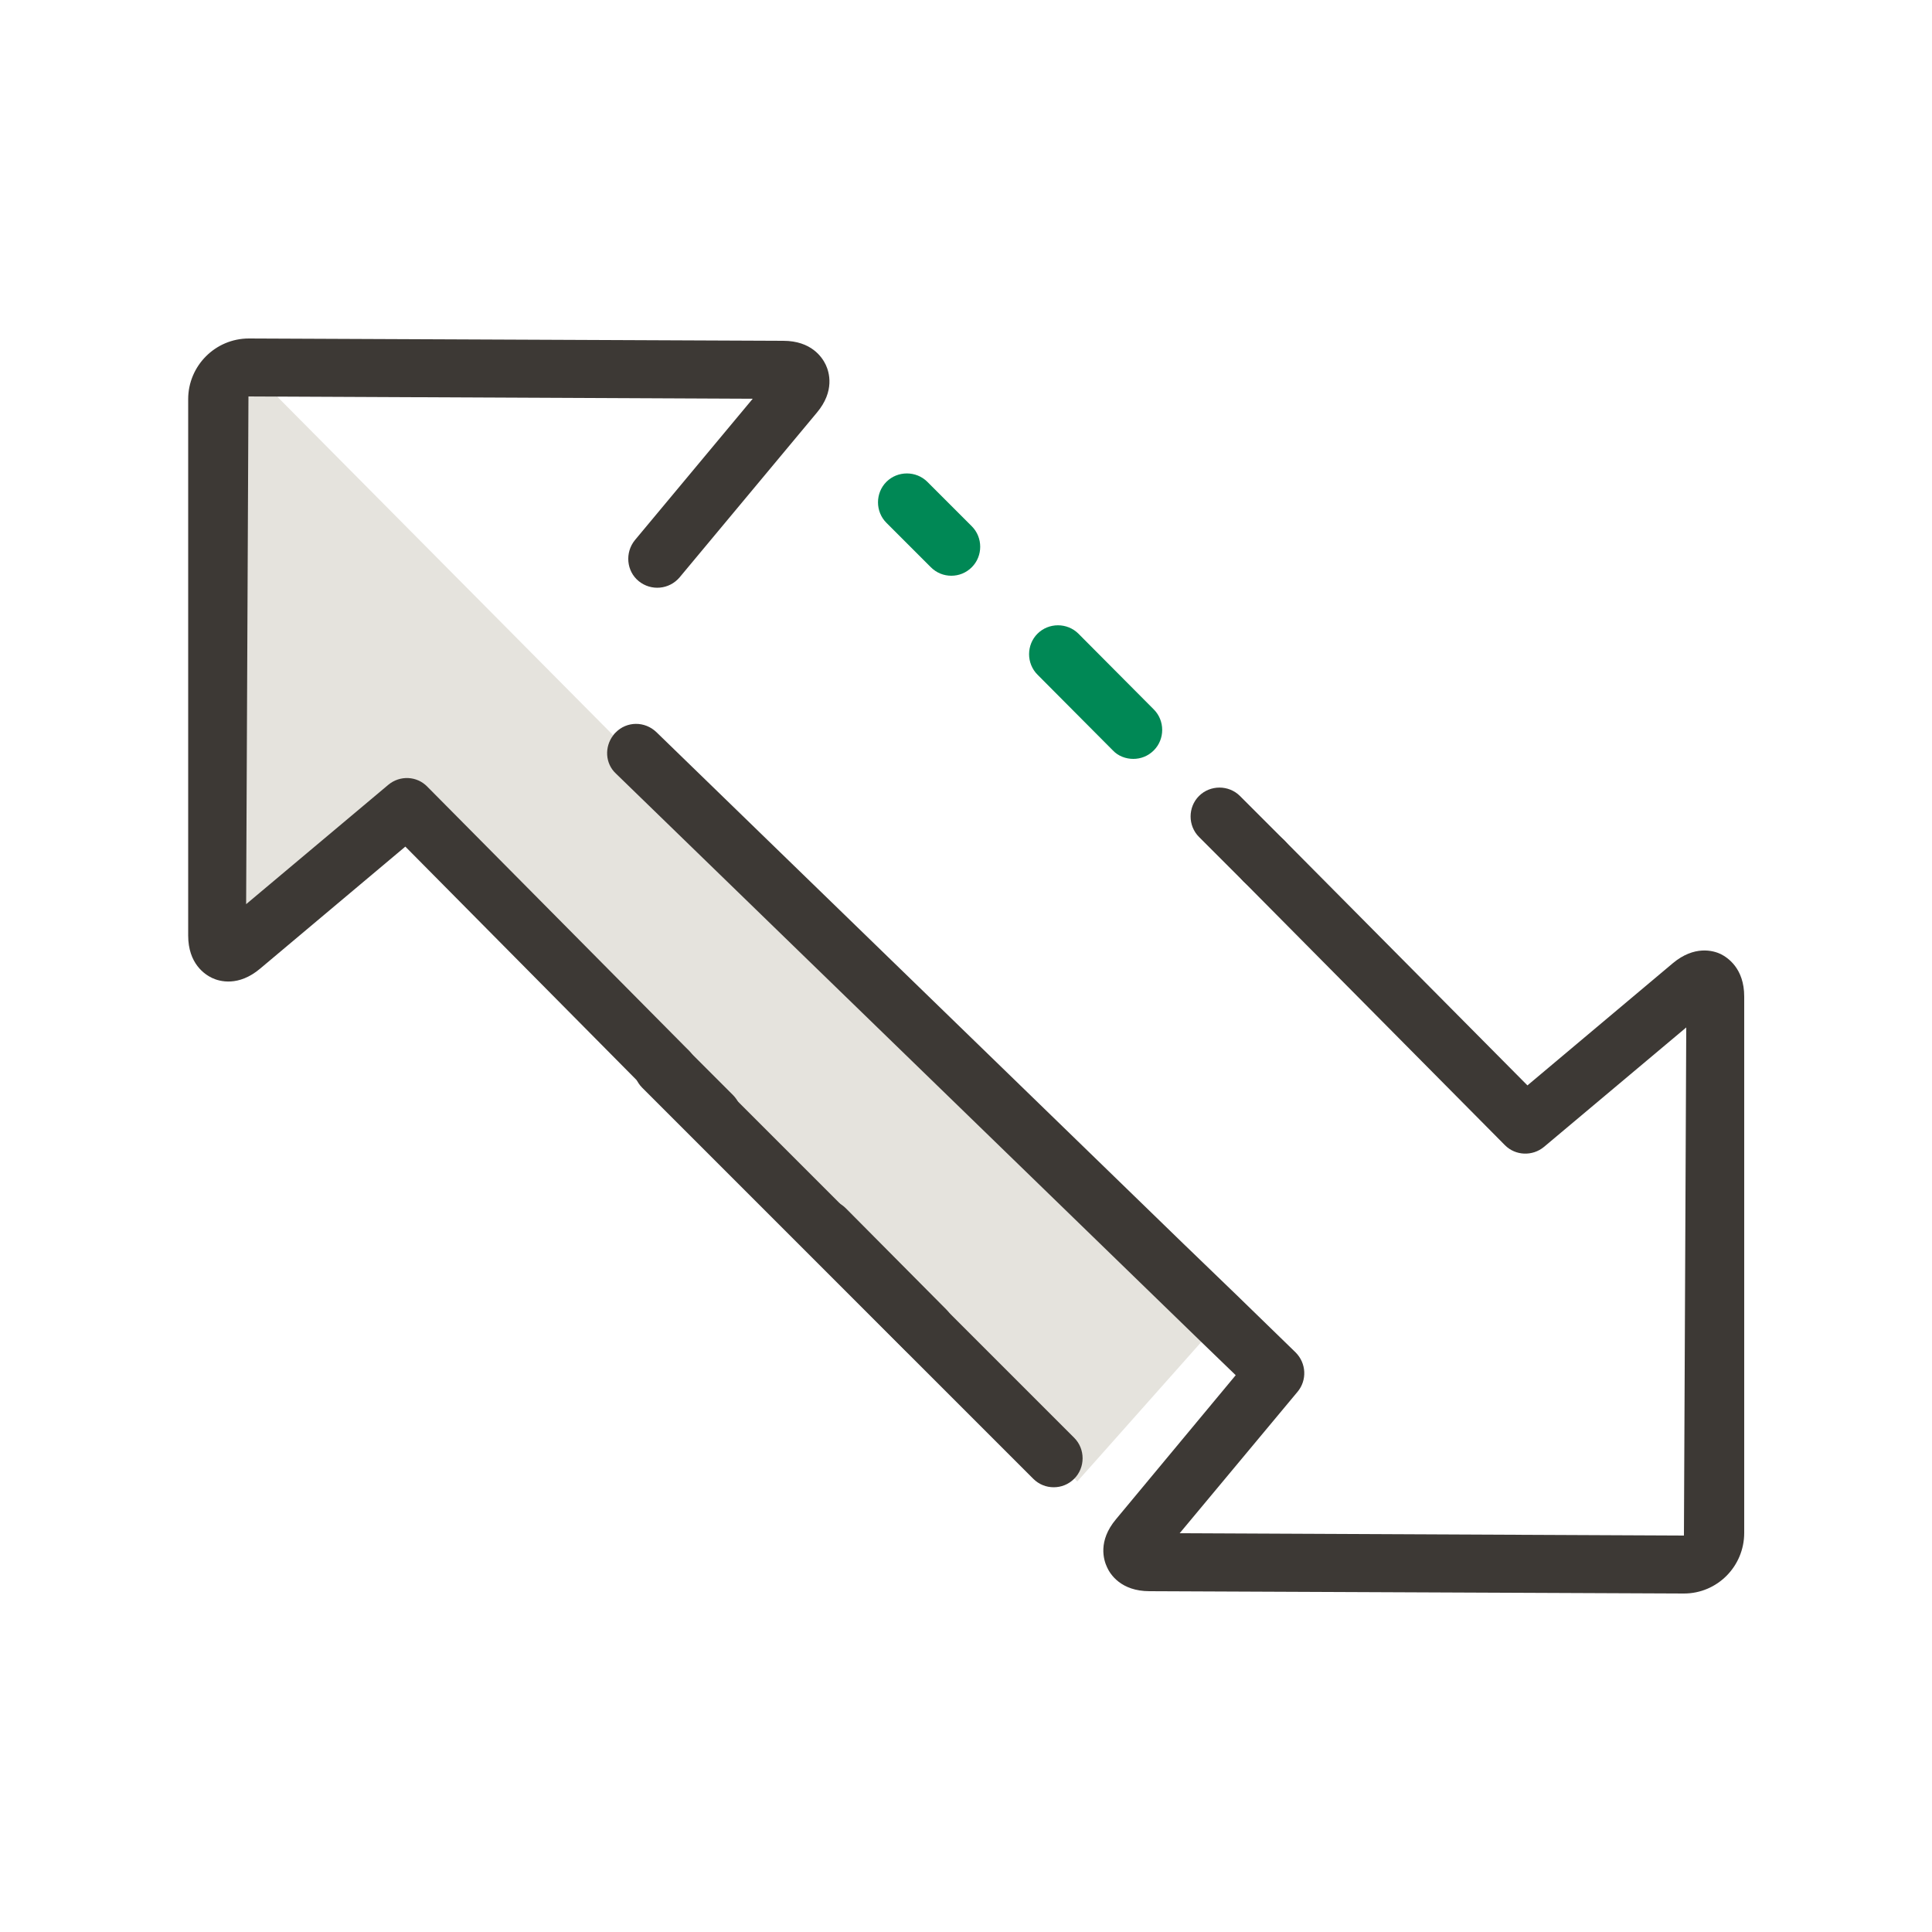 <?xml version="1.0" encoding="UTF-8"?>
<svg id="a" data-name="Layer 1" xmlns="http://www.w3.org/2000/svg" viewBox="0 0 50 50">
  <defs>
    <style>
      .b {
        fill: #085;
      }

      .b, .c, .d {
        stroke-width: 0px;
      }

      .c {
        fill: #e5e3dd;
      }

      .d {
        fill: #3d3935;
      }
    </style>
  </defs>
  <path class="c" d="M32.09,33.6l-1,1.13-2.71,3.05-.5.56-1.67-1.69-1.7-1.71-3.66-3.68-1.86-1.87-1.15-1.16-1.06-1.06-6.24-6.29-4.3,3.61c-.35.29-.62.16-.62-.28v-13.89c0-.45.34-.8.8-.81l.75.75,8.7,8.77,14,14.1.8-.9,1.42,1.37Z"/>
  <path class="d" d="M27.27,38.49c-.19,0-.38-.07-.53-.22l-10.12-10.12c-.29-.29-.29-.77,0-1.06s.77-.29,1.06,0l10.12,10.12c.29.29.29.77,0,1.06-.15.15-.34.22-.53.22Z"/>
  <path class="d" d="M23.96,35.17c-.19,0-.38-.07-.53-.22l-2.6-2.62c-.29-.29-.29-.77,0-1.06s.77-.29,1.06,0l2.6,2.62c.29.29.29.77,0,1.06-.15.15-.34.22-.53.22Z"/>
  <path class="d" d="M18.44,29.62c-.19,0-.38-.07-.53-.22l-1.15-1.15c-.29-.29-.29-.77,0-1.06.29-.29.77-.29,1.06,0l1.15,1.15c.29.29.29.77,0,1.06-.15.15-.34.22-.53.22Z"/>
  <path class="d" d="M17.3,28.47c-.19,0-.39-.07-.53-.22l-6.28-6.34-3.76,3.16c-.56.47-1.05.33-1.24.24-.19-.09-.62-.37-.62-1.1v-13.88c0-.86.7-1.57,1.57-1.57l13.83.06c.73,0,1.01.43,1.1.62.09.19.24.68-.23,1.24l-3.55,4.26c-.27.32-.74.36-1.06.1-.32-.26-.36-.74-.1-1.06l3.05-3.66-13.05-.06-.06,13.14,3.68-3.09c.3-.25.74-.23,1.01.05l6.77,6.83c.29.29.29.77,0,1.06-.15.15-.34.22-.53.22Z"/>
  <path class="b" d="M24.62,14.9c-.19,0-.38-.07-.53-.22l-1.15-1.15c-.29-.29-.29-.77,0-1.06.29-.29.77-.29,1.06,0l1.15,1.15c.29.29.29.77,0,1.06-.15.15-.34.22-.53.22Z"/>
  <path class="b" d="M29.33,19.64c-.19,0-.39-.07-.53-.22l-1.95-1.96c-.29-.29-.29-.77,0-1.06s.77-.29,1.06,0l1.95,1.96c.29.29.29.77,0,1.06-.15.15-.34.22-.53.22Z"/>
  <path class="d" d="M32.71,23.03c-.19,0-.38-.07-.53-.22l-1.15-1.15c-.29-.29-.29-.77,0-1.06.29-.29.77-.29,1.06,0l1.15,1.15c.29.29.29.77,0,1.06-.15.15-.34.22-.53.22Z"/>
  <path class="d" d="M45.14,25.79v13.88c0,.87-.7,1.57-1.56,1.57l-13.83-.06c-.74,0-1.02-.44-1.1-.62-.09-.19-.24-.68.23-1.24l3.1-3.73-.89-.86-15.15-14.71c-.28-.26-.3-.69-.07-.99.02-.03.04-.05.06-.07.29-.3.76-.3,1.06-.01l13.68,13.28,1.42,1.37,1.44,1.4c.28.28.3.72.05,1.02l-3.05,3.66,13.05.06.06-13.15-3.68,3.09c-.3.25-.74.23-1.01-.04l-6.77-6.83c-.29-.3-.29-.77,0-1.06.3-.3.77-.29,1.06,0l6.29,6.34,3.76-3.16c.56-.47,1.05-.33,1.24-.24.18.09.61.37.61,1.1Z"/>
</svg>